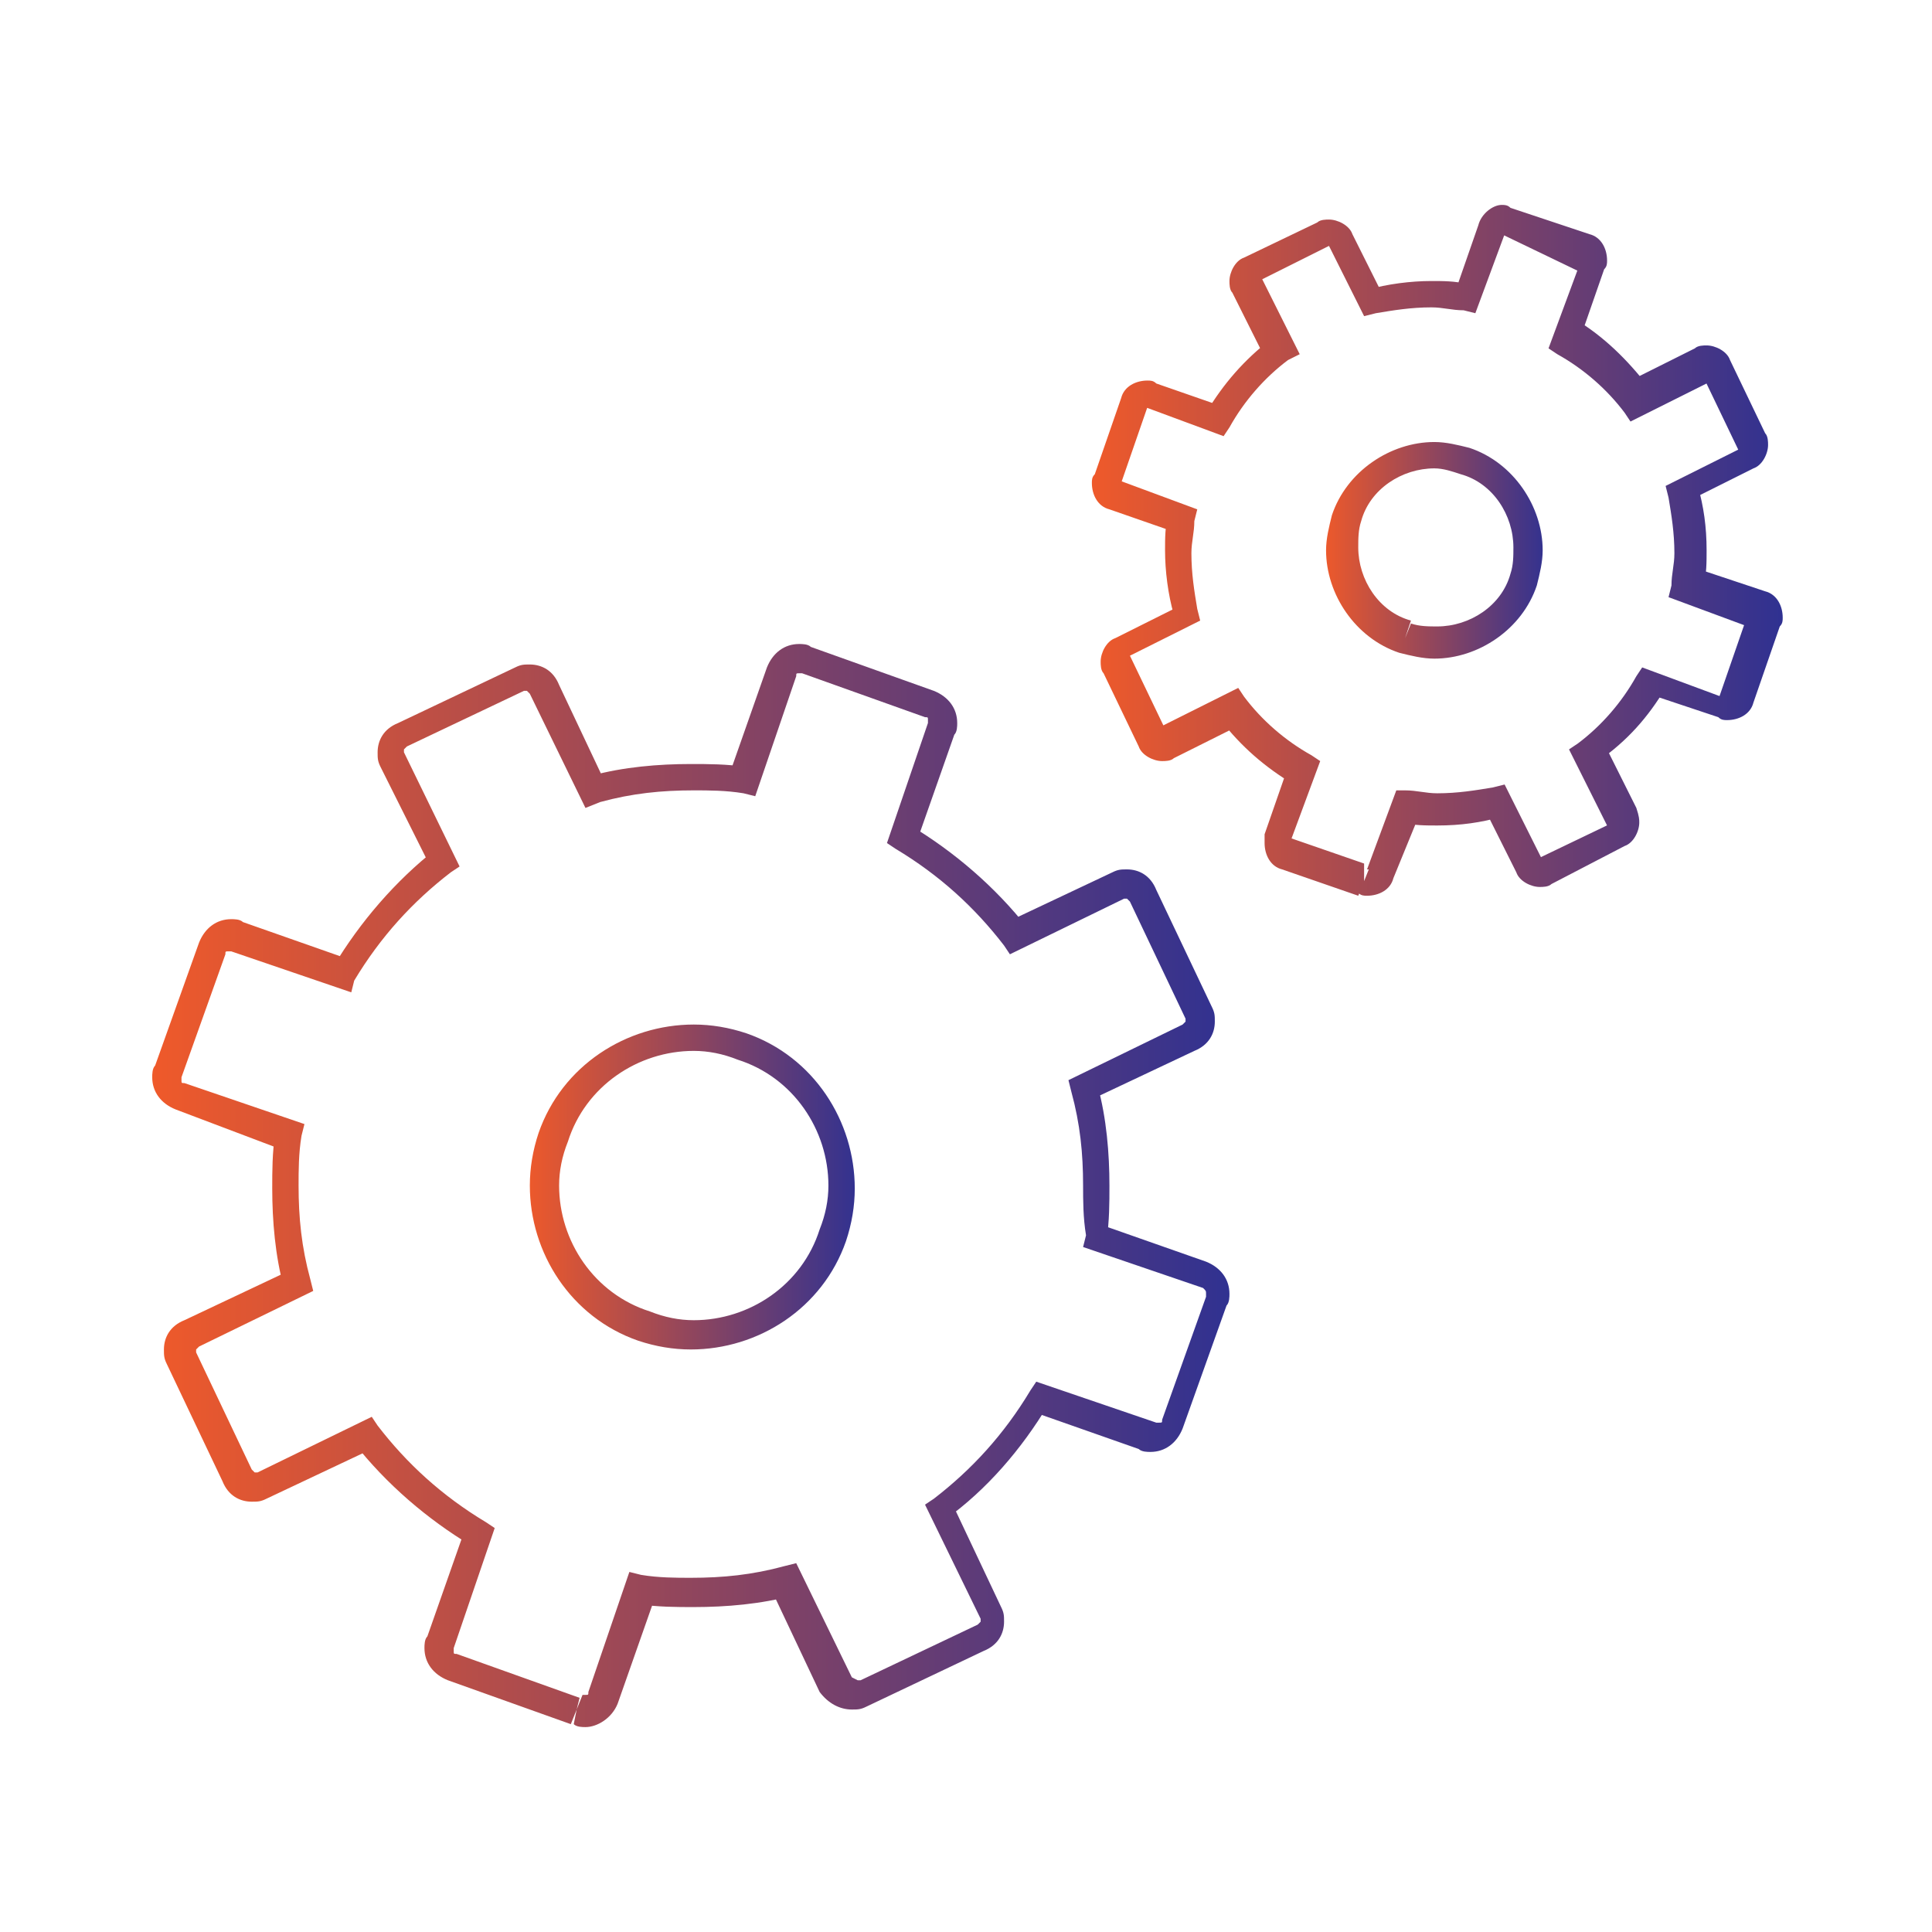 <?xml version="1.0" encoding="UTF-8"?> <!-- Generator: Adobe Illustrator 22.0.1, SVG Export Plug-In . SVG Version: 6.00 Build 0) --> <svg xmlns="http://www.w3.org/2000/svg" xmlns:xlink="http://www.w3.org/1999/xlink" version="1.1" id="Layer_1" x="0px" y="0px" width="80" height="80" viewBox="0 0 66 66" xml:space="preserve"> <style type="text/css"> .st0{clip-path:url(#SVGID_2_);fill:url(#SVGID_3_);} .st1{clip-path:url(#SVGID_2_);fill:url(#SVGID_4_);} .st2{clip-path:url(#SVGID_2_);fill:url(#SVGID_5_);} .st3{clip-path:url(#SVGID_2_);fill:url(#SVGID_6_);} </style> <g> <defs> <rect id="SVGID_1_" width="66" height="66"></rect> </defs> <clipPath id="SVGID_2_"> <use xlink:href="#SVGID_1_" style="overflow:visible;"></use> </clipPath> <linearGradient id="SVGID_3_" gradientUnits="userSpaceOnUse" x1="0" y1="66" x2="1" y2="66" gradientTransform="matrix(24.053 0 0 -24.053 37.008 1606.3)"> <stop offset="0" style="stop-color:#F15A29"></stop> <stop offset="2.663890e-07" style="stop-color:#F15A29"></stop> <stop offset="1" style="stop-color:#2E3192"></stop> </linearGradient> <path class="st0" d="M46.6,30.1l-0.2,0.5l-2.6-0.9l0,0c-0.4-0.1-0.6-0.5-0.6-0.9c0-0.1,0-0.2,0-0.3l0,0l0.8-2.3l0.5,0.2l-0.3,0.4 c-1-0.6-1.8-1.3-2.5-2.2l0.4-0.3l0.2,0.5l-2.2,1.1l0,0c-0.1,0.1-0.3,0.1-0.4,0.1c-0.3,0-0.7-0.2-0.8-0.5l0,0l-1.2-2.5 c-0.1-0.1-0.1-0.3-0.1-0.4c0-0.3,0.2-0.7,0.5-0.8l2.2-1.1l0.2,0.5L40.1,21c-0.2-0.7-0.3-1.5-0.3-2.2c0-0.4,0-0.8,0.1-1.2l0.5,0.1 l-0.2,0.5l-2.3-0.8l0,0c-0.4-0.1-0.6-0.5-0.6-0.9c0-0.1,0-0.2,0.1-0.3l0,0l0.9-2.6l0,0c0.1-0.4,0.5-0.6,0.9-0.6 c0.1,0,0.2,0,0.3,0.1l0,0l2.3,0.8l-0.2,0.5l-0.4-0.3c0.6-1,1.3-1.8,2.2-2.5l0.3,0.4l-0.5,0.2l-1.1-2.2l0,0 c-0.1-0.1-0.1-0.3-0.1-0.4c0-0.3,0.2-0.7,0.5-0.8l0,0l2.5-1.2l0,0c0.1-0.1,0.3-0.1,0.4-0.1c0.3,0,0.7,0.2,0.8,0.5l0,0l1.1,2.2 l-0.5,0.2l-0.1-0.5c0.7-0.2,1.5-0.3,2.2-0.3c0.4,0,0.8,0,1.2,0.1l-0.1,0.5L49.7,10l0.8-2.3l0,0C50.6,7.3,51,7,51.3,7 c0.1,0,0.2,0,0.3,0.1l0,0L54.3,8l0,0c0.4,0.1,0.6,0.5,0.6,0.9c0,0.1,0,0.2-0.1,0.3l0,0L54,11.5l-0.5-0.2l0.3-0.4 c1,0.6,1.8,1.4,2.5,2.3l-0.4,0.3L55.7,13l2.2-1.1l0,0c0.1-0.1,0.3-0.1,0.4-0.1c0.3,0,0.7,0.2,0.8,0.5l0,0l1.2,2.5l0,0 c0.1,0.1,0.1,0.3,0.1,0.4c0,0.3-0.2,0.7-0.5,0.8l0,0l-2.2,1.1l-0.2-0.4l0.5-0.1c0.2,0.7,0.3,1.4,0.3,2.2c0,0.4,0,0.8-0.1,1.2 l-0.5-0.1l0.2-0.5l2.4,0.8l0,0c0.4,0.1,0.6,0.5,0.6,0.9c0,0.1,0,0.2-0.1,0.3l0,0l-0.9,2.6l0,0c-0.1,0.4-0.5,0.6-0.9,0.6 c-0.1,0-0.2,0-0.3-0.1l0,0l-2.4-0.8l0.2-0.5l0.4,0.3c-0.6,1-1.3,1.8-2.3,2.5l-0.3-0.4l0.5-0.2l1.1,2.2l0,0C56,27.9,56,28,56,28.1 c0,0.3-0.2,0.7-0.5,0.8l0,0L53,30.2l0,0c-0.1,0.1-0.3,0.1-0.4,0.1c-0.3,0-0.7-0.2-0.8-0.5l0,0l-1.1-2.2l0.5-0.2l0.1,0.5 c-0.7,0.2-1.4,0.3-2.2,0.3c-0.4,0-0.8,0-1.2-0.1l0.1-0.5l0.5,0.2L47.6,30l0,0c-0.1,0.4-0.5,0.6-0.9,0.6c-0.1,0-0.2,0-0.3-0.1l0,0 l0,0L46.6,30.1l0.2-0.5l0,0.1l0-0.1l0,0l0,0.1l0-0.1v0.1l-0.1,0l0.1-0.1v0.1l-0.1,0l0,0l1-2.7L48,27c0.4,0,0.7,0.1,1.1,0.1 c0.7,0,1.3-0.1,1.9-0.2l0.4-0.1l1.3,2.6l0,0l-0.1,0l0-0.1l0.1,0.1l-0.1,0l0-0.1v0.1l0-0.1l0,0v0.1l0-0.1l0,0l2.5-1.2l0,0l0,0.1 l-0.1,0l0-0.1l0,0.1l-0.1,0h0.1l-0.1,0l0,0h0.1l-0.1,0l0,0l-1.3-2.6l0.3-0.2c0.8-0.6,1.5-1.4,2-2.3l0.2-0.3l2.7,1l0,0l0,0.1v-0.1 l0,0l0,0.1v-0.1v0.1l-0.1,0l0.1-0.1v0.1l-0.1,0l0,0l0.9-2.6l0,0l0.1,0l-0.1,0l0,0l0.1,0l-0.1,0h0.1l0,0.1l-0.1-0.1h0.1l0,0.1l0,0 l-2.7-1l0.1-0.4c0-0.4,0.1-0.7,0.1-1.1c0-0.7-0.1-1.3-0.2-1.9l-0.1-0.4l2.6-1.3l0,0l0,0.1l-0.1,0l0.1-0.1l0,0.1l-0.1,0h0.1l-0.1,0 l0,0h0.1l-0.1,0l0,0l-1.2-2.5l0,0l0.1,0v0.1l-0.1,0l0.1,0v0.1v-0.1l0,0.1l0,0v-0.1l0,0.1l0,0l-2.6,1.3l-0.2-0.3 c-0.6-0.8-1.4-1.5-2.3-2l-0.3-0.2l1-2.7l0,0l0.1,0l-0.1,0l0,0l0.1,0l-0.1,0H54l0,0.1l-0.1-0.1H54l0,0.1l0,0L51.3,8l0,0l0-0.1V8l0,0 l0-0.1V8V8l0.1,0L51.3,8V8l0.1,0l0,0l-1,2.7l-0.4-0.1c-0.4,0-0.7-0.1-1.1-0.1c-0.7,0-1.3,0.1-1.9,0.2l-0.4,0.1l-1.3-2.6l0,0l0.1,0 v0.1l-0.1,0l0.1,0v0.1V8.3l0,0.1l0,0V8.3l0,0.1l0,0L43,9.6l0,0l0-0.1h0.1l0,0.1l0-0.1h0.1H43l0.1,0l0,0H43l0.1,0l0,0l1.3,2.6 L44,12.3c-0.8,0.6-1.5,1.4-2,2.3l-0.2,0.3l-2.7-1l0,0l0-0.1V14l0,0l0-0.1V14v-0.1l0.1,0L39.1,14v-0.1l0.1,0l0,0l-0.9,2.6l0,0 l-0.1,0h0.1l0,0l-0.1,0h0.1h-0.1l0-0.1l0.1,0.1h-0.1l0-0.1l0,0l2.7,1l-0.1,0.4c0,0.4-0.1,0.7-0.1,1.1c0,0.7,0.1,1.3,0.2,1.9 l0.1,0.4l-2.6,1.3l0-0.1h0.1l0,0.1l0-0.1h0.1h-0.1l0.1,0l0,0h-0.1l0.1,0l1.2,2.5l0,0l-0.1,0l0-0.1l0.1,0.1l-0.1,0l0-0.1v0.1l0-0.1 l0,0v0.1l0-0.1l0,0l2.6-1.3l0.2,0.3c0.6,0.8,1.4,1.5,2.3,2l0.3,0.2l-1,2.7l0,0l-0.1,0h0.1l0,0l-0.1,0h0.1h-0.1l0-0.1l0.1,0.1h-0.1 l0-0.1l0,0l2.6,0.9l0,0L46.6,30.1z"></path> <linearGradient id="SVGID_4_" gradientUnits="userSpaceOnUse" x1="0" y1="66" x2="1" y2="66" gradientTransform="matrix(7.878 0 0 -7.878 45.095 538.74)"> <stop offset="0" style="stop-color:#F15A29"></stop> <stop offset="2.663890e-07" style="stop-color:#F15A29"></stop> <stop offset="1" style="stop-color:#2E3192"></stop> </linearGradient> <path class="st1" d="M48,21.8l-0.2,0.5c-1.5-0.5-2.5-2-2.5-3.5c0-0.4,0.1-0.8,0.2-1.2c0.5-1.5,2-2.5,3.5-2.5c0.4,0,0.8,0.1,1.2,0.2 l0,0c1.5,0.5,2.5,2,2.5,3.5c0,0.4-0.1,0.8-0.2,1.2c-0.5,1.5-2,2.5-3.5,2.5c-0.4,0-0.8-0.1-1.2-0.2L48,21.8l0.2-0.5 c0.3,0.1,0.6,0.1,0.9,0.1c1.1,0,2.2-0.7,2.5-1.8c0.1-0.3,0.1-0.6,0.1-0.9c0-1.1-0.7-2.2-1.8-2.5l0,0c-0.3-0.1-0.6-0.2-0.9-0.2 c-1.1,0-2.2,0.7-2.5,1.8c-0.1,0.3-0.1,0.6-0.1,0.9c0,1.1,0.7,2.2,1.8,2.5L48,21.8z"></path> <linearGradient id="SVGID_5_" gradientUnits="userSpaceOnUse" x1="0" y1="66" x2="1" y2="66" gradientTransform="matrix(37.409 0 0 -37.409 4.939 2509.527)"> <stop offset="0" style="stop-color:#F15A29"></stop> <stop offset="2.663890e-07" style="stop-color:#F15A29"></stop> <stop offset="1" style="stop-color:#2E3192"></stop> </linearGradient> <path class="st2" d="M19.7,58.4l-0.2,0.5l-4.2-1.5l0,0c-0.5-0.2-0.8-0.6-0.8-1.1c0-0.1,0-0.3,0.1-0.4l0,0l1.3-3.7l0.5,0.2l-0.3,0.4 c-1.5-0.9-2.9-2.1-4-3.5l0.4-0.3l0.2,0.5l-3.6,1.7l0,0c-0.2,0.1-0.3,0.1-0.5,0.1c-0.4,0-0.8-0.2-1-0.7l0,0l-1.9-4l0,0 c-0.1-0.2-0.1-0.3-0.1-0.5c0-0.4,0.2-0.8,0.7-1l0,0l3.6-1.7l0.2,0.5L9.7,44c-0.3-1.1-0.4-2.3-0.4-3.4c0-0.6,0-1.2,0.1-1.9l0.5,0.1 l-0.2,0.5L6,37.9l0,0c-0.5-0.2-0.8-0.6-0.8-1.1c0-0.1,0-0.3,0.1-0.4l0,0l1.5-4.2l0,0c0.2-0.5,0.6-0.8,1.1-0.8c0.1,0,0.3,0,0.4,0.1 l0,0l3.7,1.3l-0.2,0.5l-0.4-0.3c0.9-1.5,2.1-2.9,3.5-4l0.3,0.4l-0.5,0.2L13,26.2l0,0c-0.1-0.2-0.1-0.3-0.1-0.5c0-0.4,0.2-0.8,0.7-1 l0,0l4-1.9l0,0c0.2-0.1,0.3-0.1,0.5-0.1c0.4,0,0.8,0.2,1,0.7l0,0l1.7,3.6L20.3,27l-0.1-0.5c1.1-0.3,2.3-0.4,3.4-0.4 c0.6,0,1.2,0,1.9,0.1l-0.1,0.5l-0.5-0.2l1.3-3.7l0,0c0.2-0.5,0.6-0.8,1.1-0.8c0.1,0,0.3,0,0.4,0.1l0,0l4.2,1.5l0,0 c0.5,0.2,0.8,0.6,0.8,1.1c0,0.1,0,0.3-0.1,0.4l0,0l-1.3,3.7l-0.5-0.2l0.3-0.4c1.5,0.9,2.9,2.1,4,3.5L34.6,32l-0.2-0.5l3.6-1.7l0,0 c0.2-0.1,0.3-0.1,0.5-0.1c0.4,0,0.8,0.2,1,0.7l0,0l1.9,4l0,0c0.1,0.2,0.1,0.3,0.1,0.5c0,0.4-0.2,0.8-0.7,1l0,0l-3.6,1.7l-0.2-0.4 l0.5-0.1c0.3,1.1,0.4,2.3,0.4,3.4c0,0.6,0,1.2-0.1,1.9l-0.5-0.1l0.2-0.5l3.7,1.3l0,0c0.5,0.2,0.8,0.6,0.8,1.1c0,0.1,0,0.3-0.1,0.4 l0,0l-1.5,4.2l0,0c-0.2,0.5-0.6,0.8-1.1,0.8c-0.1,0-0.3,0-0.4-0.1l0,0l-3.7-1.3l0.2-0.5l0.4,0.3c-0.9,1.5-2.1,2.9-3.5,3.9l-0.3-0.4 l0.5-0.2l1.7,3.6l0,0c0.1,0.2,0.1,0.3,0.1,0.5c0,0.4-0.2,0.8-0.7,1l0,0l-4,1.9l0,0c-0.2,0.1-0.3,0.1-0.5,0.1 c-0.4,0-0.8-0.2-1.1-0.6l0,0l-1.7-3.6L27,54l0.1,0.5c-1.1,0.3-2.3,0.4-3.4,0.4c-0.6,0-1.2,0-1.9-0.1l0.1-0.5l0.5,0.2l-1.3,3.7l0,0 C20.9,58.7,20.4,59,20,59c-0.1,0-0.3,0-0.4-0.1l0,0l0,0L19.7,58.4l0.2-0.5l0.1,0c0.1,0,0.1,0,0.1-0.1l0,0l1.4-4.1l0.4,0.1 c0.6,0.1,1.2,0.1,1.7,0.1c1.1,0,2.1-0.1,3.2-0.4l0.4-0.1l1.9,3.9l0,0l0.2,0.1l0.1,0l0,0l4-1.9l0,0l0.1-0.1l0-0.1l0,0l-1.9-3.9 l0.3-0.2c1.3-1,2.4-2.2,3.3-3.7l0.2-0.3l4.1,1.4l0,0l0.1,0c0.1,0,0.1,0,0.1-0.1l0,0l1.5-4.2l0,0l0-0.1c0-0.1,0-0.1-0.1-0.2l0,0 l-4.1-1.4l0.1-0.4C37,41.6,37,41,37,40.5c0-1.1-0.1-2.1-0.4-3.2l-0.1-0.4l3.9-1.9l0,0l0.1-0.1l0-0.1l0,0l-1.9-4l0,0l-0.1-0.1 l-0.1,0l0,0l-3.9,1.9l-0.2-0.3c-1-1.3-2.2-2.4-3.7-3.3l-0.3-0.2l1.4-4.1l0,0l0-0.1c0-0.1,0-0.1-0.1-0.1l0,0l-4.2-1.5l0,0l-0.1,0 c-0.1,0-0.1,0-0.1,0.1l0,0l-1.4,4.1l-0.4-0.1c-0.6-0.1-1.2-0.1-1.7-0.1c-1.1,0-2.1,0.1-3.2,0.4L20,27.6l-1.9-3.9l0,0L18,23.6 l-0.1,0l0,0l-4,1.9l0,0l-0.1,0.1l0,0.1l0,0l1.9,3.9l-0.3,0.2c-1.3,1-2.4,2.2-3.3,3.7L12,33.9l-4.1-1.4l0,0l-0.1,0 c-0.1,0-0.1,0-0.1,0.1l0,0l-1.5,4.2l0,0l0,0.1c0,0.1,0,0.1,0.1,0.1l0,0l4.1,1.4l-0.1,0.4c-0.1,0.6-0.1,1.2-0.1,1.7 c0,1.1,0.1,2.1,0.4,3.2l0.1,0.4L6.8,46l0,0l-0.1,0.1l0,0.1l0,0l1.9,4l0,0l0.1,0.1l0.1,0l0,0l3.9-1.9l0.2,0.3c1,1.3,2.2,2.4,3.7,3.3 l0.3,0.2l-1.4,4.1l0,0l0,0.1c0,0.1,0,0.1,0.1,0.1l0,0l4.2,1.5l0,0L19.7,58.4z"></path> <linearGradient id="SVGID_6_" gradientUnits="userSpaceOnUse" x1="0" y1="66" x2="1" y2="66" gradientTransform="matrix(11.655 0 0 -11.655 17.815 809.722)"> <stop offset="0" style="stop-color:#F15A29"></stop> <stop offset="2.663890e-07" style="stop-color:#F15A29"></stop> <stop offset="1" style="stop-color:#2E3192"></stop> </linearGradient> <path class="st3" d="M22,45.3l-0.2,0.5c-2.3-0.8-3.7-3-3.7-5.3c0-0.6,0.1-1.2,0.3-1.8l0,0l0,0c0.8-2.3,3-3.7,5.3-3.7 c0.6,0,1.2,0.1,1.8,0.3c2.3,0.8,3.7,3,3.7,5.3c0,0.6-0.1,1.2-0.3,1.8l0,0l0,0c-0.8,2.3-3,3.7-5.3,3.7c-0.6,0-1.2-0.1-1.8-0.3 L22,45.3l0.2-0.5c0.5,0.2,1,0.3,1.5,0.3c1.9,0,3.7-1.2,4.3-3.1l0,0l0,0c0.2-0.5,0.3-1,0.3-1.5c0-1.9-1.2-3.7-3.1-4.3 c-0.5-0.2-1-0.3-1.5-0.3c-1.9,0-3.7,1.2-4.3,3.1l0,0c-0.2,0.5-0.3,1-0.3,1.5c0,1.9,1.2,3.7,3.1,4.3L22,45.3z"></path> </g> </svg> 